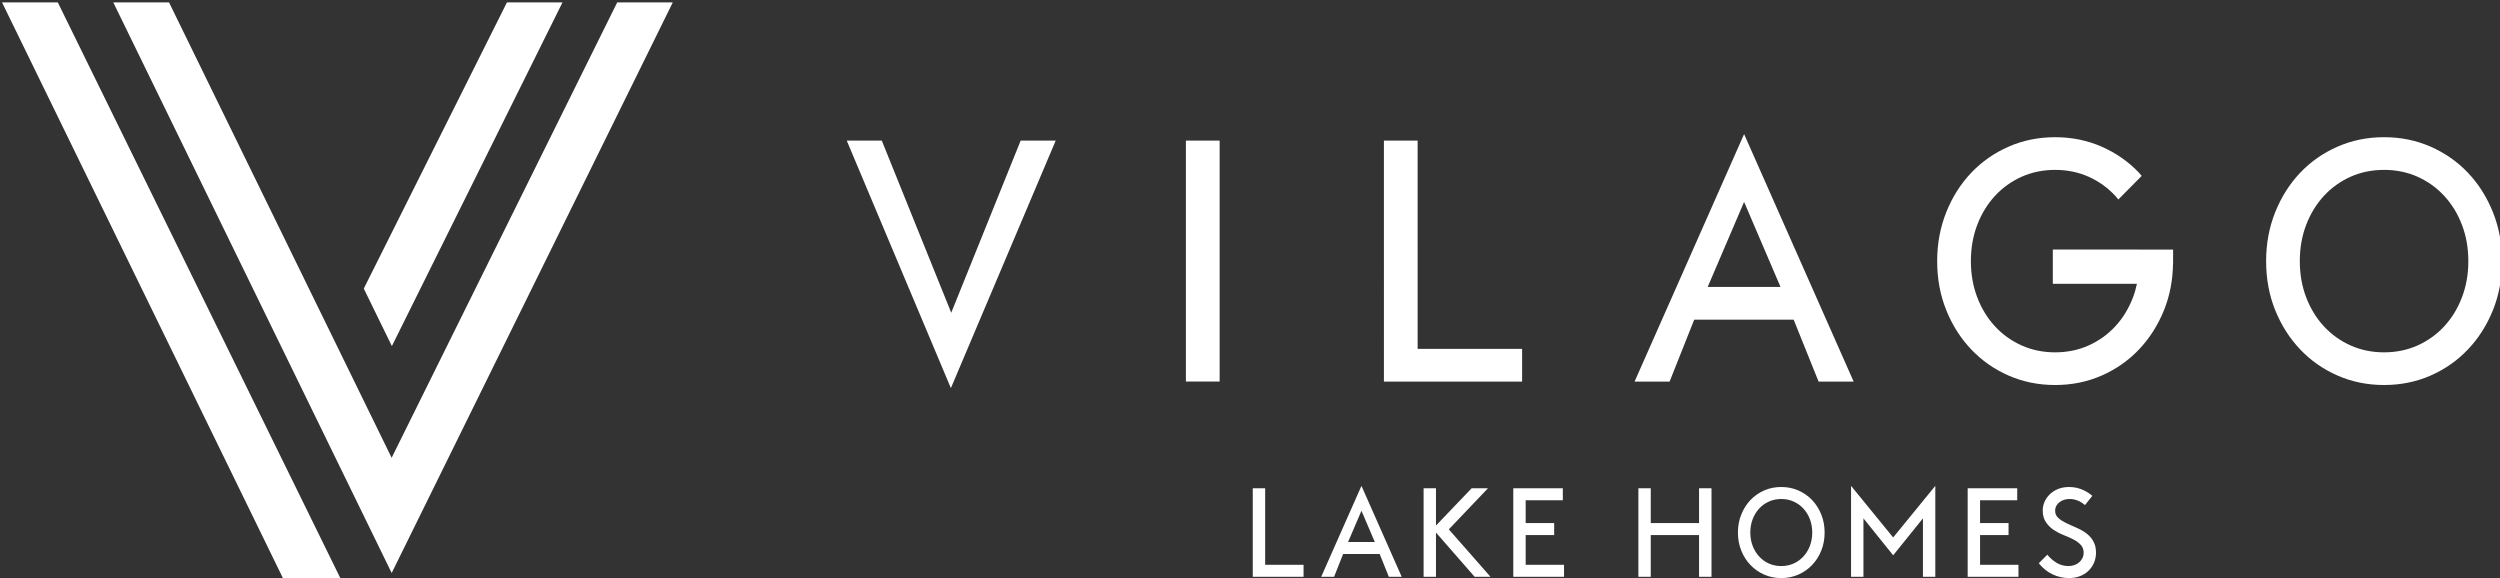 <?xml version="1.0" encoding="utf-8"?>
<!-- Generator: Adobe Illustrator 16.0.0, SVG Export Plug-In . SVG Version: 6.00 Build 0)  -->
<!DOCTYPE svg PUBLIC "-//W3C//DTD SVG 1.1//EN" "http://www.w3.org/Graphics/SVG/1.1/DTD/svg11.dtd">
<svg version="1.1" id="Layer_1" xmlns="http://www.w3.org/2000/svg" xmlns:xlink="http://www.w3.org/1999/xlink" x="0px" y="0px"
	 width="1200px" height="277.535px" viewBox="0 0 1200 277.535" enable-background="new 0 0 1200 277.535" xml:space="preserve">
<rect x="0" y="0" width="1200" height="277.535" fill="#333333" stroke="none"/>
<polygon fill="#FFFFFF" points="0.983,1.161 136.393,278.696 163.95,278.696 27.753,1.161 "/>
<polygon fill="#FFFFFF" points="269.992,1.161 243.327,1.161 174.61,138.521 188.102,166.12 "/>
<polygon fill="#FFFFFF" points="296.258,1.161 187.985,219.736 81.141,1.161 54.381,1.161 188.006,275.041 322.933,1.161 "/>
<path fill="#FFFFFF" d="M982.716,266.245c1.232,1.529,2.698,2.826,4.398,3.889c1.71,1.041,3.633,1.572,5.778,1.572
	c0.945,0,1.859-0.149,2.763-0.446c0.892-0.319,1.646-0.744,2.315-1.317c0.648-0.563,1.169-1.232,1.572-1.997
	c0.394-0.765,0.605-1.636,0.605-2.614c0-1.614-0.488-2.921-1.486-3.908c-0.957-0.999-2.157-1.87-3.623-2.593
	c-1.434-0.723-2.985-1.413-4.652-2.061c-1.658-0.648-3.198-1.445-4.579-2.369c-1.509-1.009-2.763-2.273-3.771-3.771
	c-1.009-1.487-1.53-3.356-1.53-5.588c0-1.53,0.33-2.985,0.957-4.366c0.637-1.37,1.519-2.581,2.645-3.611
	c1.137-1.031,2.465-1.849,3.984-2.434c1.529-0.573,3.197-0.871,5.024-0.871c1.307,0,2.539,0.128,3.654,0.383
	c1.137,0.266,2.167,0.616,3.103,1.041c0.924,0.425,1.764,0.871,2.496,1.359c0.732,0.489,1.381,0.978,1.934,1.456l-3.506,4.44
	c-2.263-1.944-4.738-2.922-7.437-2.922c-0.871,0-1.721,0.128-2.528,0.361c-0.818,0.255-1.54,0.616-2.209,1.105
	c-0.648,0.488-1.169,1.083-1.572,1.784c-0.394,0.712-0.585,1.53-0.585,2.465c0,1.339,0.489,2.443,1.456,3.336
	c0.967,0.892,2.178,1.688,3.622,2.4c1.456,0.701,2.995,1.402,4.643,2.093c1.646,0.69,3.145,1.477,4.493,2.369
	c0.701,0.488,1.381,1.041,2.008,1.646c0.648,0.605,1.211,1.296,1.732,2.093c0.51,0.786,0.924,1.679,1.221,2.677
	c0.277,0.988,0.447,2.083,0.447,3.305c0,1.858-0.34,3.537-1.01,5.066c-0.68,1.53-1.594,2.826-2.73,3.889
	c-1.158,1.073-2.518,1.901-4.079,2.486c-1.572,0.595-3.272,0.881-5.089,0.881c-2.857,0-5.535-0.605-8.021-1.816
	c-2.507-1.211-4.685-2.975-6.544-5.29L982.716,266.245z M964.104,251.064v5.769h-13.672V271.1h18.432v5.768h-24.381v-42.514h23.785
	v5.778h-17.836v10.932H964.104z M908.725,266.542l-14.268-17.73v28.056h-5.949v-43.661l20.217,24.773l20.227-24.773v43.661h-5.938
	v-28.056L908.725,266.542z M840.15,255.622c0,2.295,0.373,4.44,1.127,6.395c0.754,1.977,1.785,3.666,3.123,5.1
	c1.317,1.445,2.879,2.571,4.685,3.379c1.806,0.807,3.793,1.211,5.917,1.211c2.146,0,4.122-0.404,5.928-1.211
	c1.807-0.808,3.368-1.934,4.695-3.379c1.328-1.434,2.369-3.123,3.124-5.1c0.733-1.954,1.126-4.1,1.126-6.395
	c0-2.316-0.393-4.451-1.126-6.417c-0.755-1.954-1.796-3.654-3.124-5.099c-1.327-1.445-2.889-2.561-4.695-3.368
	c-1.806-0.817-3.781-1.222-5.928-1.222c-2.124,0-4.111,0.404-5.917,1.222c-1.806,0.808-3.367,1.923-4.685,3.368
	c-1.338,1.444-2.369,3.145-3.123,5.099C840.523,251.17,840.15,253.305,840.15,255.622 M834.202,255.622
	c0-3.081,0.53-5.971,1.604-8.626c1.051-2.678,2.539-4.993,4.397-6.97c1.87-1.954,4.069-3.484,6.597-4.61
	c2.539-1.104,5.28-1.657,8.201-1.657c2.943,0,5.674,0.553,8.223,1.657c2.529,1.126,4.728,2.656,6.598,4.61
	c1.859,1.977,3.336,4.292,4.398,6.97c1.072,2.655,1.593,5.545,1.593,8.626c0,3.102-0.521,5.991-1.593,8.647
	c-1.063,2.655-2.539,4.961-4.398,6.915c-1.87,1.966-4.068,3.506-6.598,4.621c-2.549,1.116-5.279,1.668-8.223,1.668
	c-2.921,0-5.662-0.552-8.201-1.668c-2.527-1.115-4.727-2.655-6.597-4.621c-1.858-1.954-3.347-4.26-4.397-6.915
	C834.732,261.613,834.202,258.723,834.202,255.622 M815.547,256.833h-23.18v20.035h-5.938v-42.514h5.938v16.71h23.18v-16.71h5.971
	v42.514h-5.971V256.833z M745.996,251.064v5.769h-13.672V271.1h18.41v5.768h-24.359v-42.514h23.775v5.778h-17.826v10.932H745.996z
	 M683.33,234.354h5.938v17.91l17.136-17.91h7.84l-18.804,19.737l20.004,22.776h-7.617l-18.559-21.246v21.246h-5.938V234.354z
	 M647.072,260.168h12.844l-6.417-15L647.072,260.168z M662.242,265.926h-17.539l-4.346,10.941h-6.182l19.323-43.661l19.324,43.661
	h-6.183L662.242,265.926z M607.277,271.1h18.432v5.768h-24.381v-42.514h5.949V271.1z"/>
<path fill="#FFFFFF" d="M1026.602,119.792h-41.251v16.424h40.38c-0.489,2.252-1.084,4.44-1.892,6.544
	c-2.062,5.344-4.887,9.985-8.499,13.885c-3.611,3.898-7.871,6.958-12.779,9.168c-4.908,2.199-10.273,3.314-16.105,3.314
	c-5.821,0-11.176-1.115-16.084-3.314c-4.918-2.21-9.168-5.27-12.779-9.168c-3.611-3.899-6.459-8.541-8.498-13.885
	c-2.051-5.338-3.07-11.144-3.07-17.422c0-6.289,1.02-12.094,3.07-17.438c2.039-5.338,4.887-9.965,8.498-13.879
	c3.611-3.904,7.861-6.963,12.779-9.173c4.908-2.193,10.263-3.304,16.084-3.304c5.832,0,11.197,1.11,16.105,3.304
	c4.908,2.21,9.168,5.269,12.779,9.173c0.51,0.552,0.978,1.153,1.455,1.742l11.219-11.335c-0.436-0.494-0.828-1.004-1.264-1.481
	c-5.068-5.344-11.059-9.519-17.953-12.552c-6.916-3.027-14.353-4.536-22.342-4.536c-7.979,0-15.425,1.509-22.319,4.536
	c-6.905,3.033-12.886,7.208-17.964,12.552c-5.067,5.354-9.063,11.648-11.962,18.915c-2.911,7.283-4.366,15.101-4.366,23.478
	c0,8.472,1.455,16.328,4.366,23.542c2.899,7.213,6.895,13.491,11.962,18.824c5.078,5.354,11.059,9.54,17.964,12.567
	c6.895,3.027,14.341,4.536,22.319,4.536c7.989,0,15.426-1.509,22.342-4.536c6.895-3.027,12.885-7.213,17.953-12.567
	c5.057-5.333,9.062-11.611,11.973-18.824c2.793-6.927,4.228-14.427,4.334-22.506l0.031-0.026v-6.555h-0.233H1026.602z
	 M1103.906,125.337c0,6.279,1.031,12.084,3.07,17.422c2.051,5.344,4.887,9.985,8.499,13.885c3.612,3.898,7.872,6.958,12.78,9.168
	c4.908,2.199,10.272,3.314,16.094,3.314c5.832,0,11.187-1.115,16.105-3.314c4.896-2.21,9.168-5.27,12.77-9.168
	c3.611-3.899,6.459-8.541,8.498-13.885c2.051-5.338,3.081-11.144,3.081-17.422c0-6.289-1.03-12.094-3.081-17.438
	c-2.039-5.338-4.887-9.965-8.498-13.879c-3.602-3.904-7.873-6.963-12.77-9.173c-4.919-2.193-10.273-3.304-16.105-3.304
	c-5.821,0-11.186,1.11-16.094,3.304c-4.908,2.21-9.168,5.269-12.78,9.173c-3.612,3.915-6.448,8.541-8.499,13.879
	C1104.938,113.243,1103.906,119.048,1103.906,125.337 M1087.738,125.337c0-8.376,1.445-16.195,4.355-23.478
	c2.91-7.266,6.905-13.561,11.973-18.915c5.066-5.344,11.059-9.519,17.964-12.552c6.895-3.027,14.341-4.536,22.319-4.536
	s15.426,1.509,22.33,4.536c6.895,3.033,12.887,7.208,17.953,12.552c5.068,5.354,9.063,11.648,11.973,18.915
	c2.911,7.283,4.377,15.101,4.377,23.478c0,8.472-1.466,16.328-4.377,23.542c-2.91,7.213-6.904,13.491-11.973,18.824
	c-5.066,5.354-11.059,9.54-17.953,12.567c-6.904,3.027-14.352,4.536-22.33,4.536s-15.425-1.509-22.319-4.536
	c-6.905-3.027-12.897-7.213-17.964-12.567c-5.067-5.333-9.063-11.611-11.973-18.824
	C1089.184,141.665,1087.738,133.809,1087.738,125.337 M819.701,137.718h34.939l-17.475-40.804L819.701,137.718z M860.951,153.425
	h-47.73l-11.813,29.745h-16.817l52.575-118.806l52.586,118.806h-16.828L860.951,153.425z M680.461,167.458h50.152v15.712h-66.332
	V67.499h16.18V167.458z M569.235,67.499h16.19v115.65h-16.19V67.499z M456.426,186.293L406.438,67.499h16.822l33.331,82.612
	l33.32-82.612h16.827L456.426,186.293z"/>
</svg>
